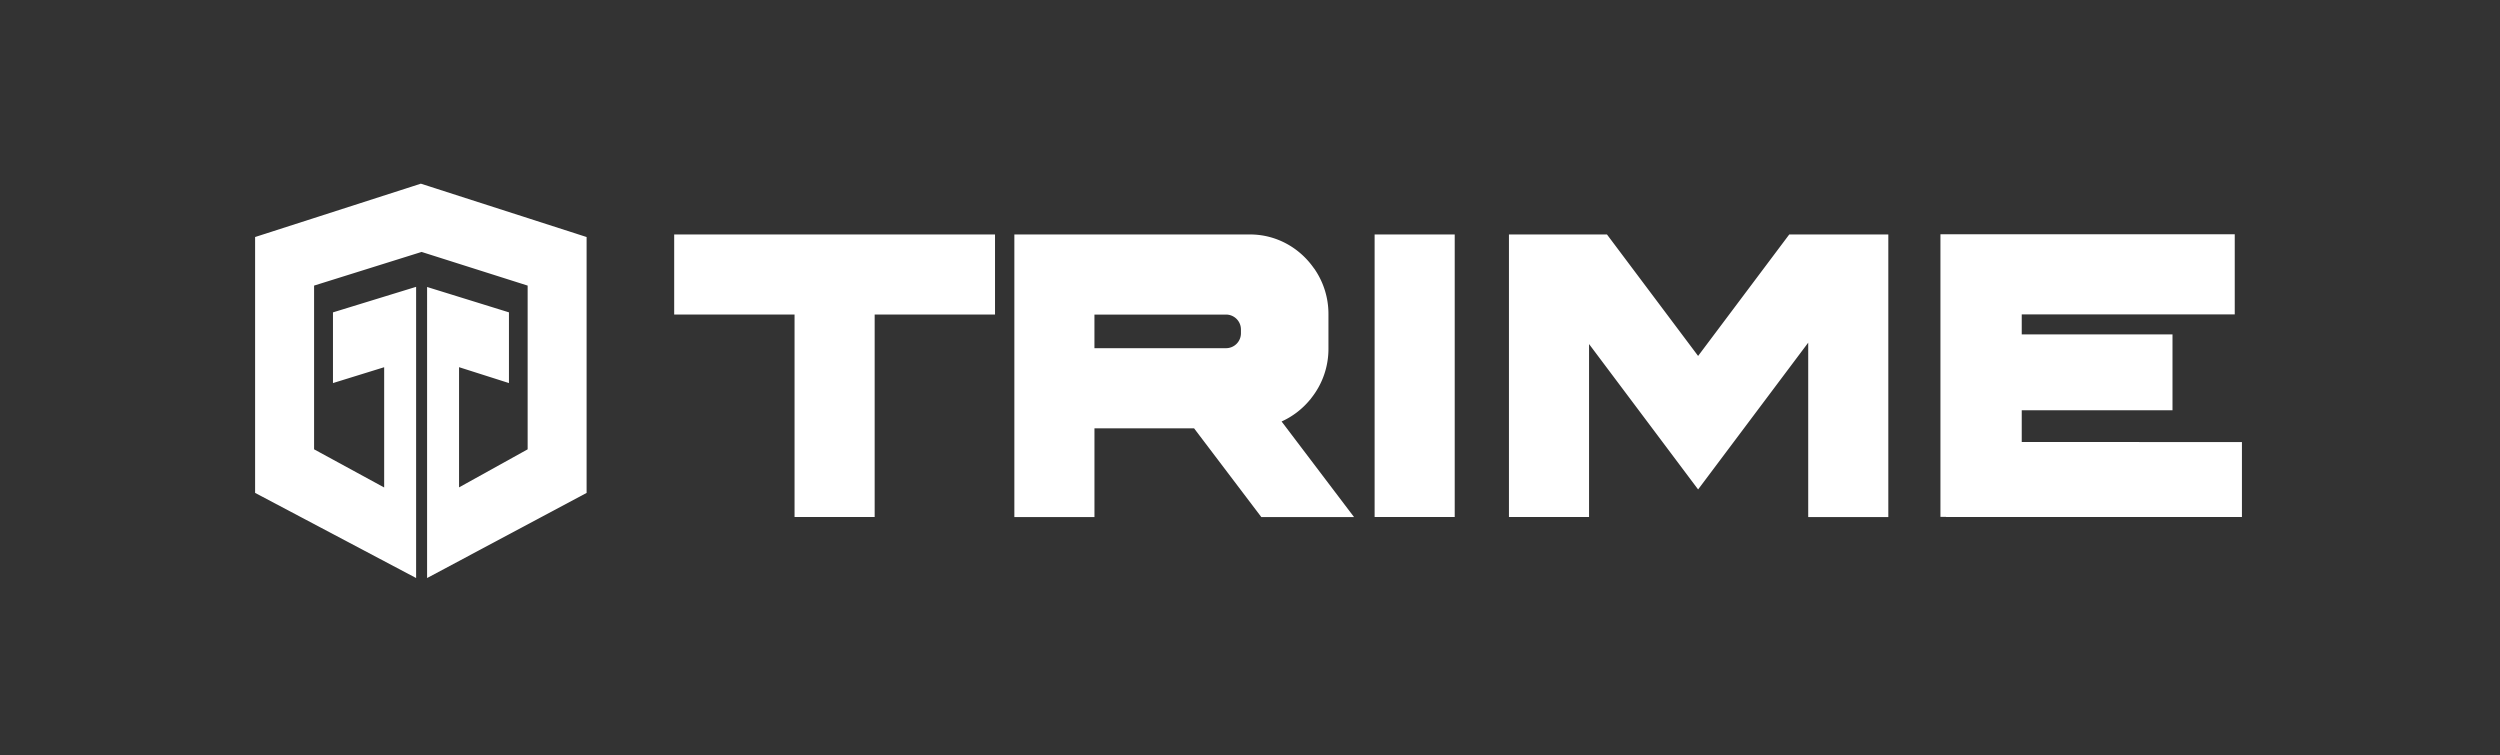 <svg xmlns="http://www.w3.org/2000/svg" width="245" height="74" fill="none"><rect width="100%" height="100%" fill="#333333" stroke="none"/><path fill="#fff" d="m32.631 30.613 8.148-2.504v28.538L25 48.303V23.228L41.244 18l16.243 5.229v25.078l-15.632 8.34V28.124l8.022 2.486v6.93l-4.89-1.557v11.78l6.722-3.729V27.988L41.316 24.69 30.78 27.988v16.045l6.868 3.74V35.988l-5.017 1.553v-6.928Zm109.931-7.636h-7.85v27.692h7.85V22.977Zm55.568 20.341v-3.11h14.775V32.77H198.13v-1.96h20.875v-7.85h-28.842v27.694h.548v.014h28.998v-7.349H198.13Zm-18.867-20.341h-3.916l-8.932 11.905-8.932-11.905h-9.606v27.692h7.85V33.716l5.781 7.707 4.895 6.526.009.01.003-.002.004.002.008-.01 4.895-6.526 5.883-7.842V50.67h7.85V22.977h-5.792Zm-81.751 0H66.07v7.85h11.796v19.842h7.851V30.827h11.795v-7.85Zm28.084 18.328a7.717 7.717 0 0 0 2.747-2.089c.024-.029.052-.055.075-.084.042-.05.077-.106.118-.157a7.737 7.737 0 0 0 1.652-4.78v-3.43c0-1.587-.477-3.06-1.291-4.29-.01-.013-.016-.027-.024-.04-.049-.073-.106-.141-.158-.214-1.397-1.963-3.657-3.244-6.213-3.244H99.407V50.67h7.85v-8.696h9.761l6.59 8.696h9.086l-7.097-9.364h-.001Zm-14.529-7.182h-3.812v-3.295h12.896a1.46 1.46 0 0 1 1.461 1.46v.374a1.46 1.46 0 0 1-1.461 1.46h-9.085.001Z"/></svg>